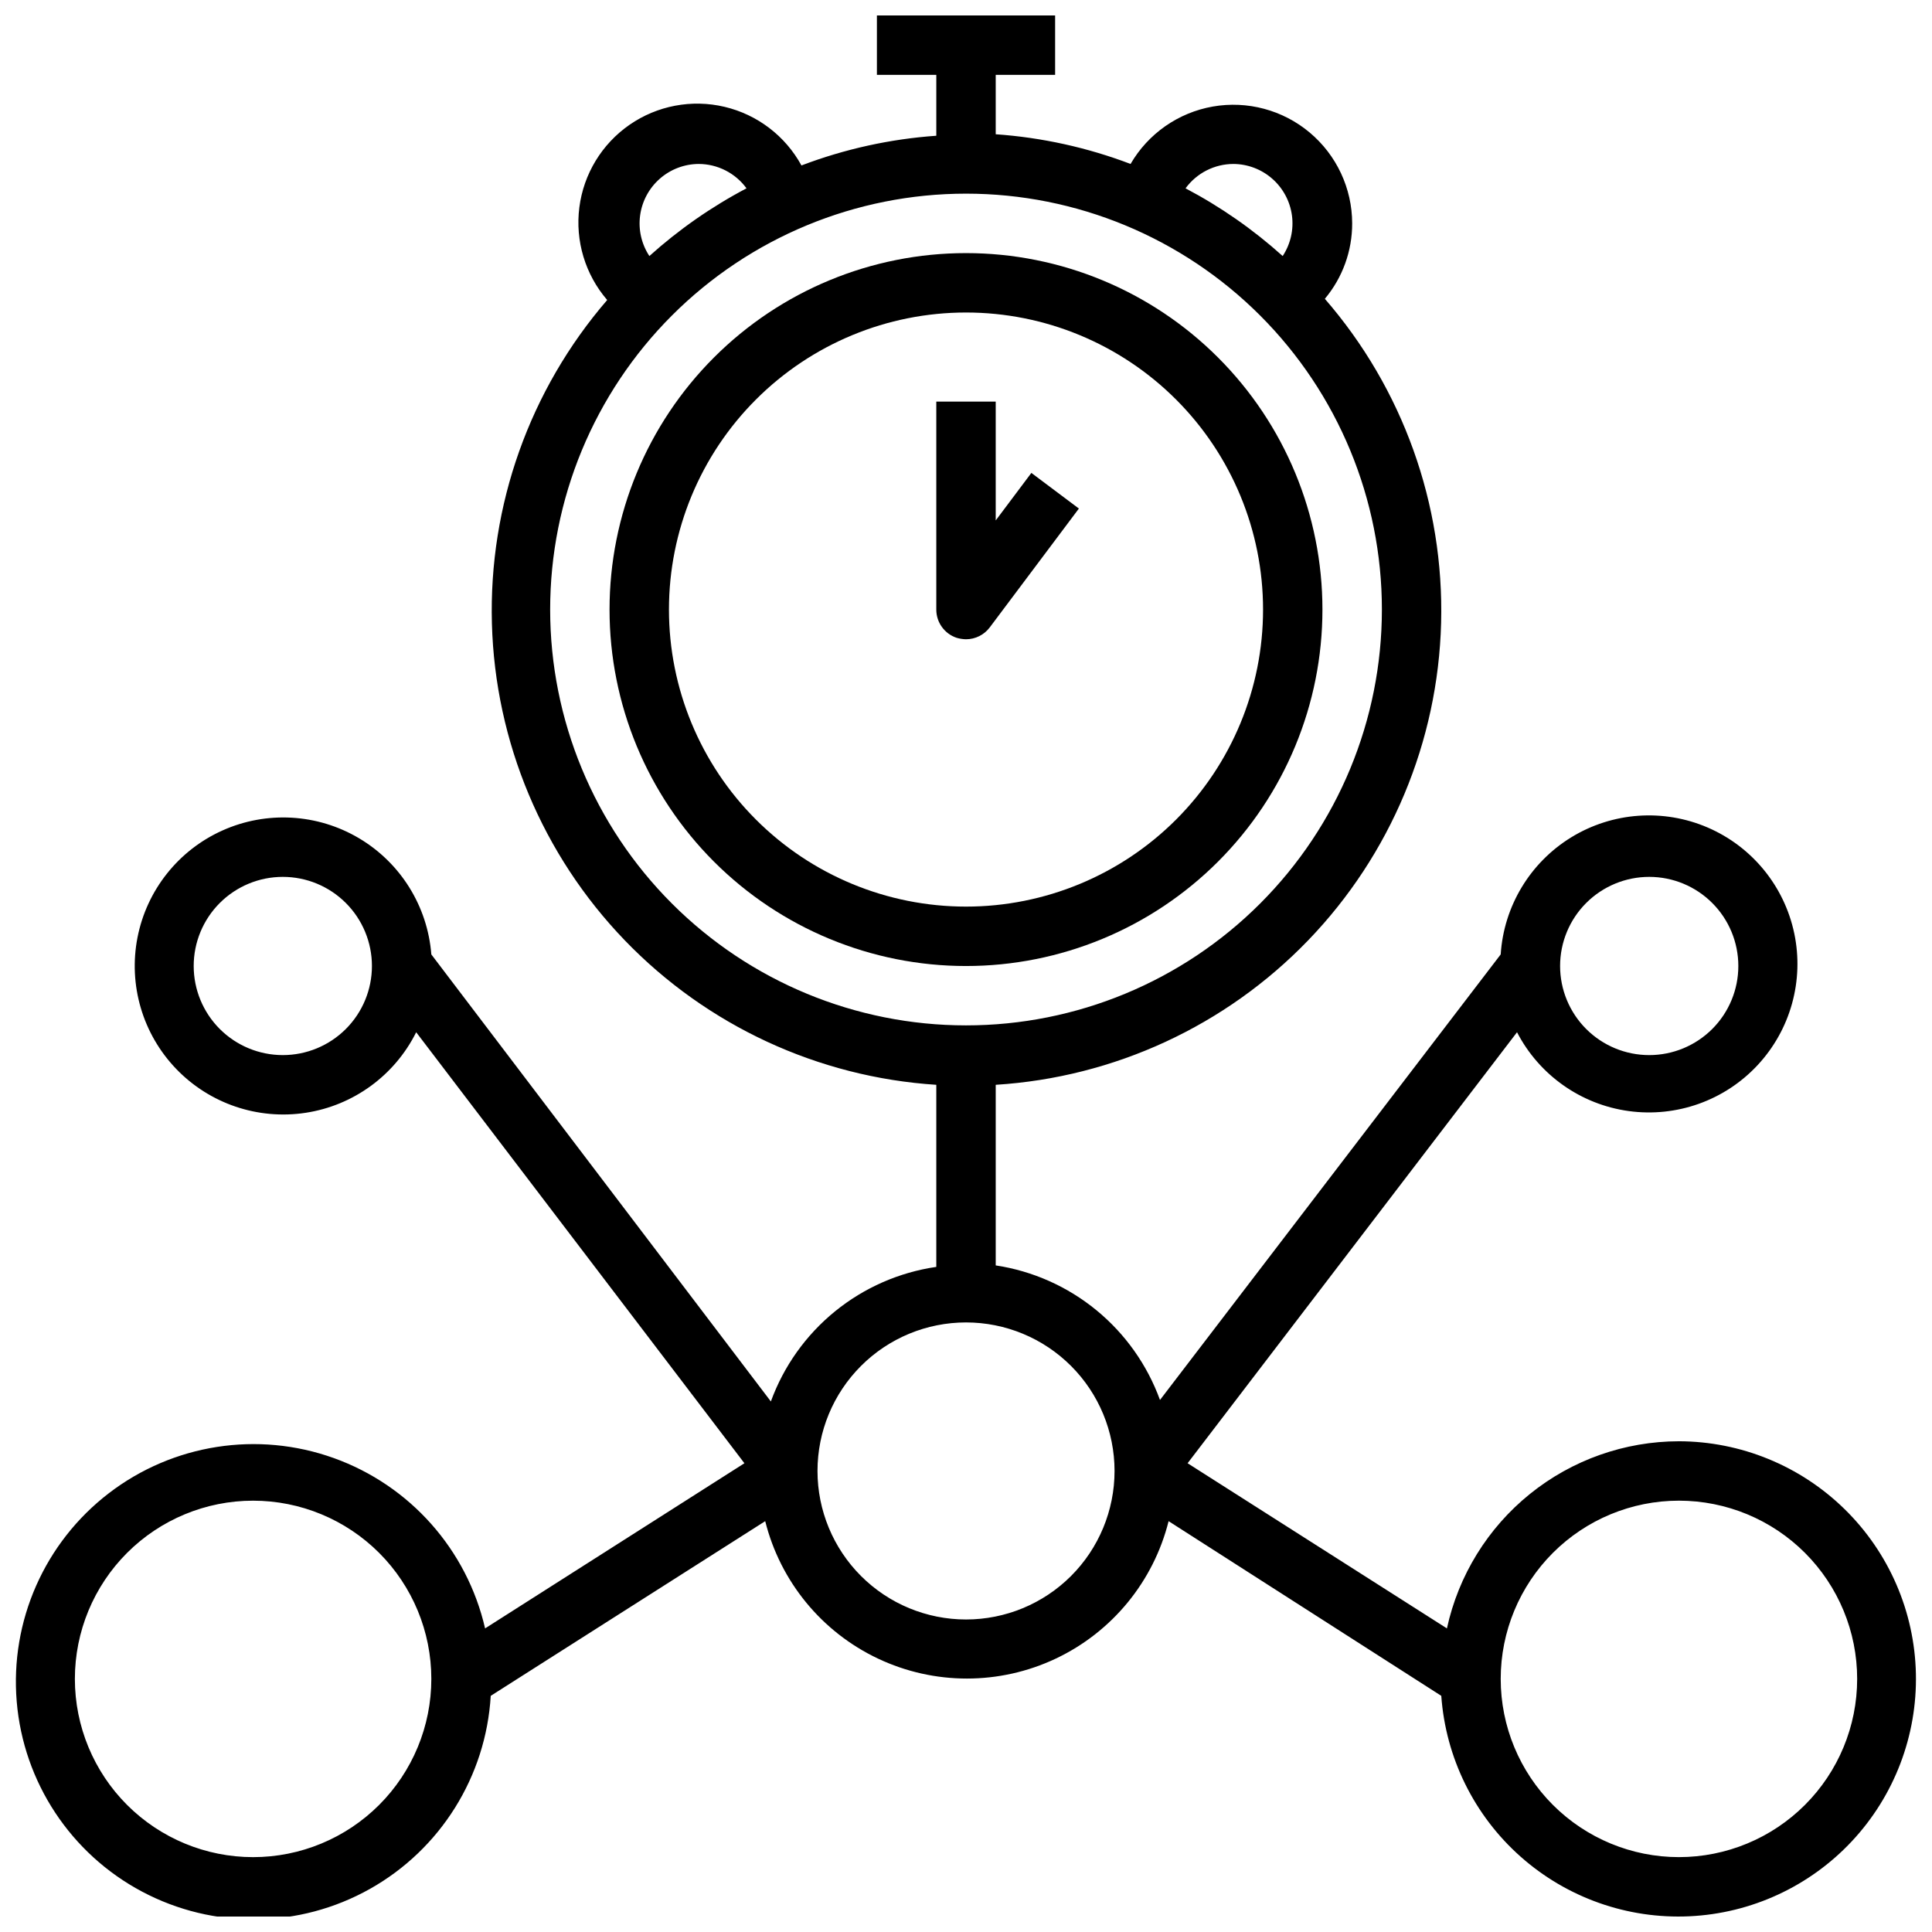<?xml version="1.0" encoding="UTF-8"?>
<!-- Uploaded to: SVG Repo, www.svgrepo.com, Generator: SVG Repo Mixer Tools -->
<svg width="800px" height="800px" version="1.1" viewBox="144 144 512 512" xmlns="http://www.w3.org/2000/svg">
 <defs>
  <clipPath id="a">
   <path d="m148.09 148.09h503.81v503.81h-503.81z"/>
  </clipPath>
 </defs>
 <path d="m494.46 305.54c0-25.055-9.949-49.082-27.668-66.797-17.715-17.715-41.742-27.668-66.793-27.668-25.055 0-49.082 9.953-66.797 27.668-17.715 17.715-27.668 41.742-27.668 66.797 0 25.051 9.953 49.078 27.668 66.797 17.715 17.715 41.742 27.668 66.797 27.668 25.051 0 49.078-9.953 66.793-27.668 17.719-17.719 27.668-41.746 27.668-66.797zm-173.18 0c0-20.879 8.293-40.902 23.059-55.664 14.762-14.762 34.785-23.059 55.664-23.059 20.875 0 40.898 8.297 55.664 23.059 14.762 14.762 23.055 34.785 23.055 55.664s-8.293 40.898-23.055 55.664c-14.766 14.762-34.789 23.055-55.664 23.055-20.879 0-40.902-8.293-55.664-23.055-14.766-14.766-23.059-34.785-23.059-55.664z"/>
 <path d="m406.3 310.26 23.617-31.488-12.594-9.445-9.449 12.594v-31.488h-15.746v55.105c-0.008 3.383 2.148 6.394 5.356 7.477 0.816 0.246 1.664 0.379 2.519 0.395 2.477 0 4.809-1.168 6.297-3.148z"/>
 <g clip-path="url(#a)">
  <path d="m588.93 525.95c-14.367 0.016-28.297 4.941-39.48 13.961-11.184 9.02-18.945 21.594-22 35.633l-68.723-43.77 87.301-114.22c5.887 11.363 16.934 19.156 29.613 20.891 12.684 1.734 25.414-2.801 34.137-12.168 8.727-9.367 12.352-22.387 9.723-34.914-2.633-12.527-11.188-22.992-22.941-28.059-11.754-5.066-25.234-4.102-36.148 2.586s-17.891 18.266-18.711 31.039l-90.293 118.08v-0.004c-3.383-9.305-9.211-17.531-16.871-23.805-7.66-6.277-16.871-10.371-26.66-11.855v-47.859c31.414-1.969 60.953-15.629 82.801-38.289 21.848-22.66 34.418-52.68 35.234-84.145 0.816-31.465-10.176-62.098-30.812-85.863 4.695-5.602 7.258-12.684 7.242-19.992-0.016-9.297-4.141-18.105-11.262-24.078-7.121-5.969-16.52-8.488-25.672-6.883-9.152 1.609-17.129 7.176-21.793 15.215-11.461-4.359-23.504-7.012-35.738-7.871v-15.746h15.742v-15.742h-47.23v15.742h15.742v16.141c-12.234 0.859-24.273 3.512-35.738 7.871-4.281-7.832-11.691-13.48-20.379-15.535s-17.836-0.324-25.176 4.758c-7.34 5.086-12.176 13.043-13.305 21.898-1.133 8.855 1.551 17.773 7.379 24.539-20.516 23.773-31.414 54.352-30.551 85.742 0.859 31.387 13.414 61.324 35.199 83.938 21.789 22.613 51.234 36.273 82.57 38.301v48.254c-9.848 1.43-19.121 5.504-26.844 11.781-7.719 6.277-13.594 14.531-17 23.879l-89.98-118.47c-0.996-12.766-8.137-24.246-19.148-30.781-11.008-6.535-24.508-7.309-36.191-2.07-11.684 5.234-20.09 15.828-22.535 28.395-2.445 12.566 1.375 25.539 10.238 34.773 8.867 9.238 21.668 13.586 34.328 11.656 12.656-1.926 23.582-9.891 29.297-21.348l86.984 114.22-68.723 43.766c-4.809-20.883-19.91-37.887-40.082-45.133-20.168-7.246-42.637-3.734-59.637 9.316-17 13.047-26.195 33.848-24.406 55.203 1.785 21.359 14.312 40.34 33.242 50.383 18.934 10.043 41.676 9.77 60.359-0.73 18.684-10.496 30.746-29.773 32.02-51.168l72.738-46.289c4.008 16.004 14.977 29.367 29.891 36.422 14.914 7.051 32.203 7.051 47.117 0 14.914-7.055 25.883-20.418 29.895-36.422l72.262 46.289c1.172 16.391 8.703 31.676 20.992 42.594 12.285 10.914 28.348 16.594 44.766 15.828 16.414-0.77 31.883-7.922 43.094-19.934 11.215-12.016 17.289-27.938 16.926-44.367-0.363-16.43-7.133-32.066-18.867-43.57-11.73-11.508-27.5-17.973-43.934-18.016zm-7.871-149.57c6.266 0 12.27 2.488 16.699 6.918 4.43 4.426 6.918 10.434 6.918 16.699 0 6.262-2.488 12.27-6.918 16.699-4.43 4.426-10.434 6.914-16.699 6.914-6.262 0-12.27-2.488-16.699-6.914-4.43-4.43-6.918-10.438-6.918-16.699 0-6.266 2.488-12.273 6.918-16.699 4.43-4.43 10.438-6.918 16.699-6.918zm-362.11 47.23c-6.262 0-12.27-2.488-16.699-6.914-4.43-4.43-6.918-10.438-6.918-16.699 0-6.266 2.488-12.273 6.918-16.699 4.43-4.43 10.438-6.918 16.699-6.918 6.266 0 12.27 2.488 16.699 6.918 4.43 4.426 6.918 10.434 6.918 16.699 0 6.262-2.488 12.27-6.918 16.699-4.43 4.426-10.434 6.914-16.699 6.914zm-7.871 212.55c-12.527 0-24.539-4.977-33.398-13.836-8.859-8.855-13.836-20.871-13.836-33.398 0-12.527 4.977-24.539 13.836-33.398 8.859-8.855 20.871-13.832 33.398-13.832 12.527 0 24.539 4.977 33.398 13.832 8.855 8.859 13.832 20.871 13.832 33.398 0 12.527-4.977 24.543-13.832 33.398-8.859 8.859-20.871 13.836-33.398 13.836zm259.78-448.71c3.797 0.02 7.461 1.414 10.312 3.922 2.852 2.508 4.703 5.961 5.211 9.727 0.504 3.762-0.367 7.582-2.457 10.754-7.805-7.023-16.449-13.051-25.742-17.945 2.957-4.047 7.664-6.445 12.676-6.457zm-141.7 0c5.012 0.012 9.719 2.41 12.676 6.457-9.289 4.894-17.938 10.922-25.742 17.945-2.09-3.172-2.961-6.992-2.453-10.754 0.504-3.766 2.356-7.219 5.207-9.727 2.852-2.508 6.516-3.902 10.312-3.922zm-39.359 118.08c0-29.23 11.613-57.262 32.281-77.93 20.668-20.668 48.699-32.281 77.93-32.281 29.227 0 57.258 11.613 77.926 32.281s32.281 48.699 32.281 77.93c0 29.227-11.613 57.262-32.281 77.93-20.668 20.668-48.699 32.277-77.926 32.277-29.23 0-57.262-11.609-77.93-32.277-20.668-20.668-32.281-48.703-32.281-77.93zm110.21 267.65c-10.441 0-20.453-4.148-27.832-11.527-7.383-7.383-11.531-17.395-11.531-27.832 0-10.441 4.148-20.453 11.531-27.832 7.379-7.383 17.391-11.531 27.832-11.531 10.438 0 20.449 4.148 27.832 11.531 7.379 7.379 11.527 17.391 11.527 27.832 0 10.438-4.148 20.449-11.527 27.832-7.383 7.379-17.395 11.527-27.832 11.527zm188.93 62.977h-0.004c-12.527 0-24.539-4.977-33.398-13.836-8.855-8.855-13.832-20.871-13.832-33.398 0-12.527 4.977-24.539 13.832-33.398 8.859-8.855 20.871-13.832 33.398-13.832 12.527 0 24.543 4.977 33.398 13.832 8.859 8.859 13.836 20.871 13.836 33.398 0 12.527-4.977 24.543-13.836 33.398-8.855 8.859-20.871 13.836-33.398 13.836z"/>
 </g>
</svg>